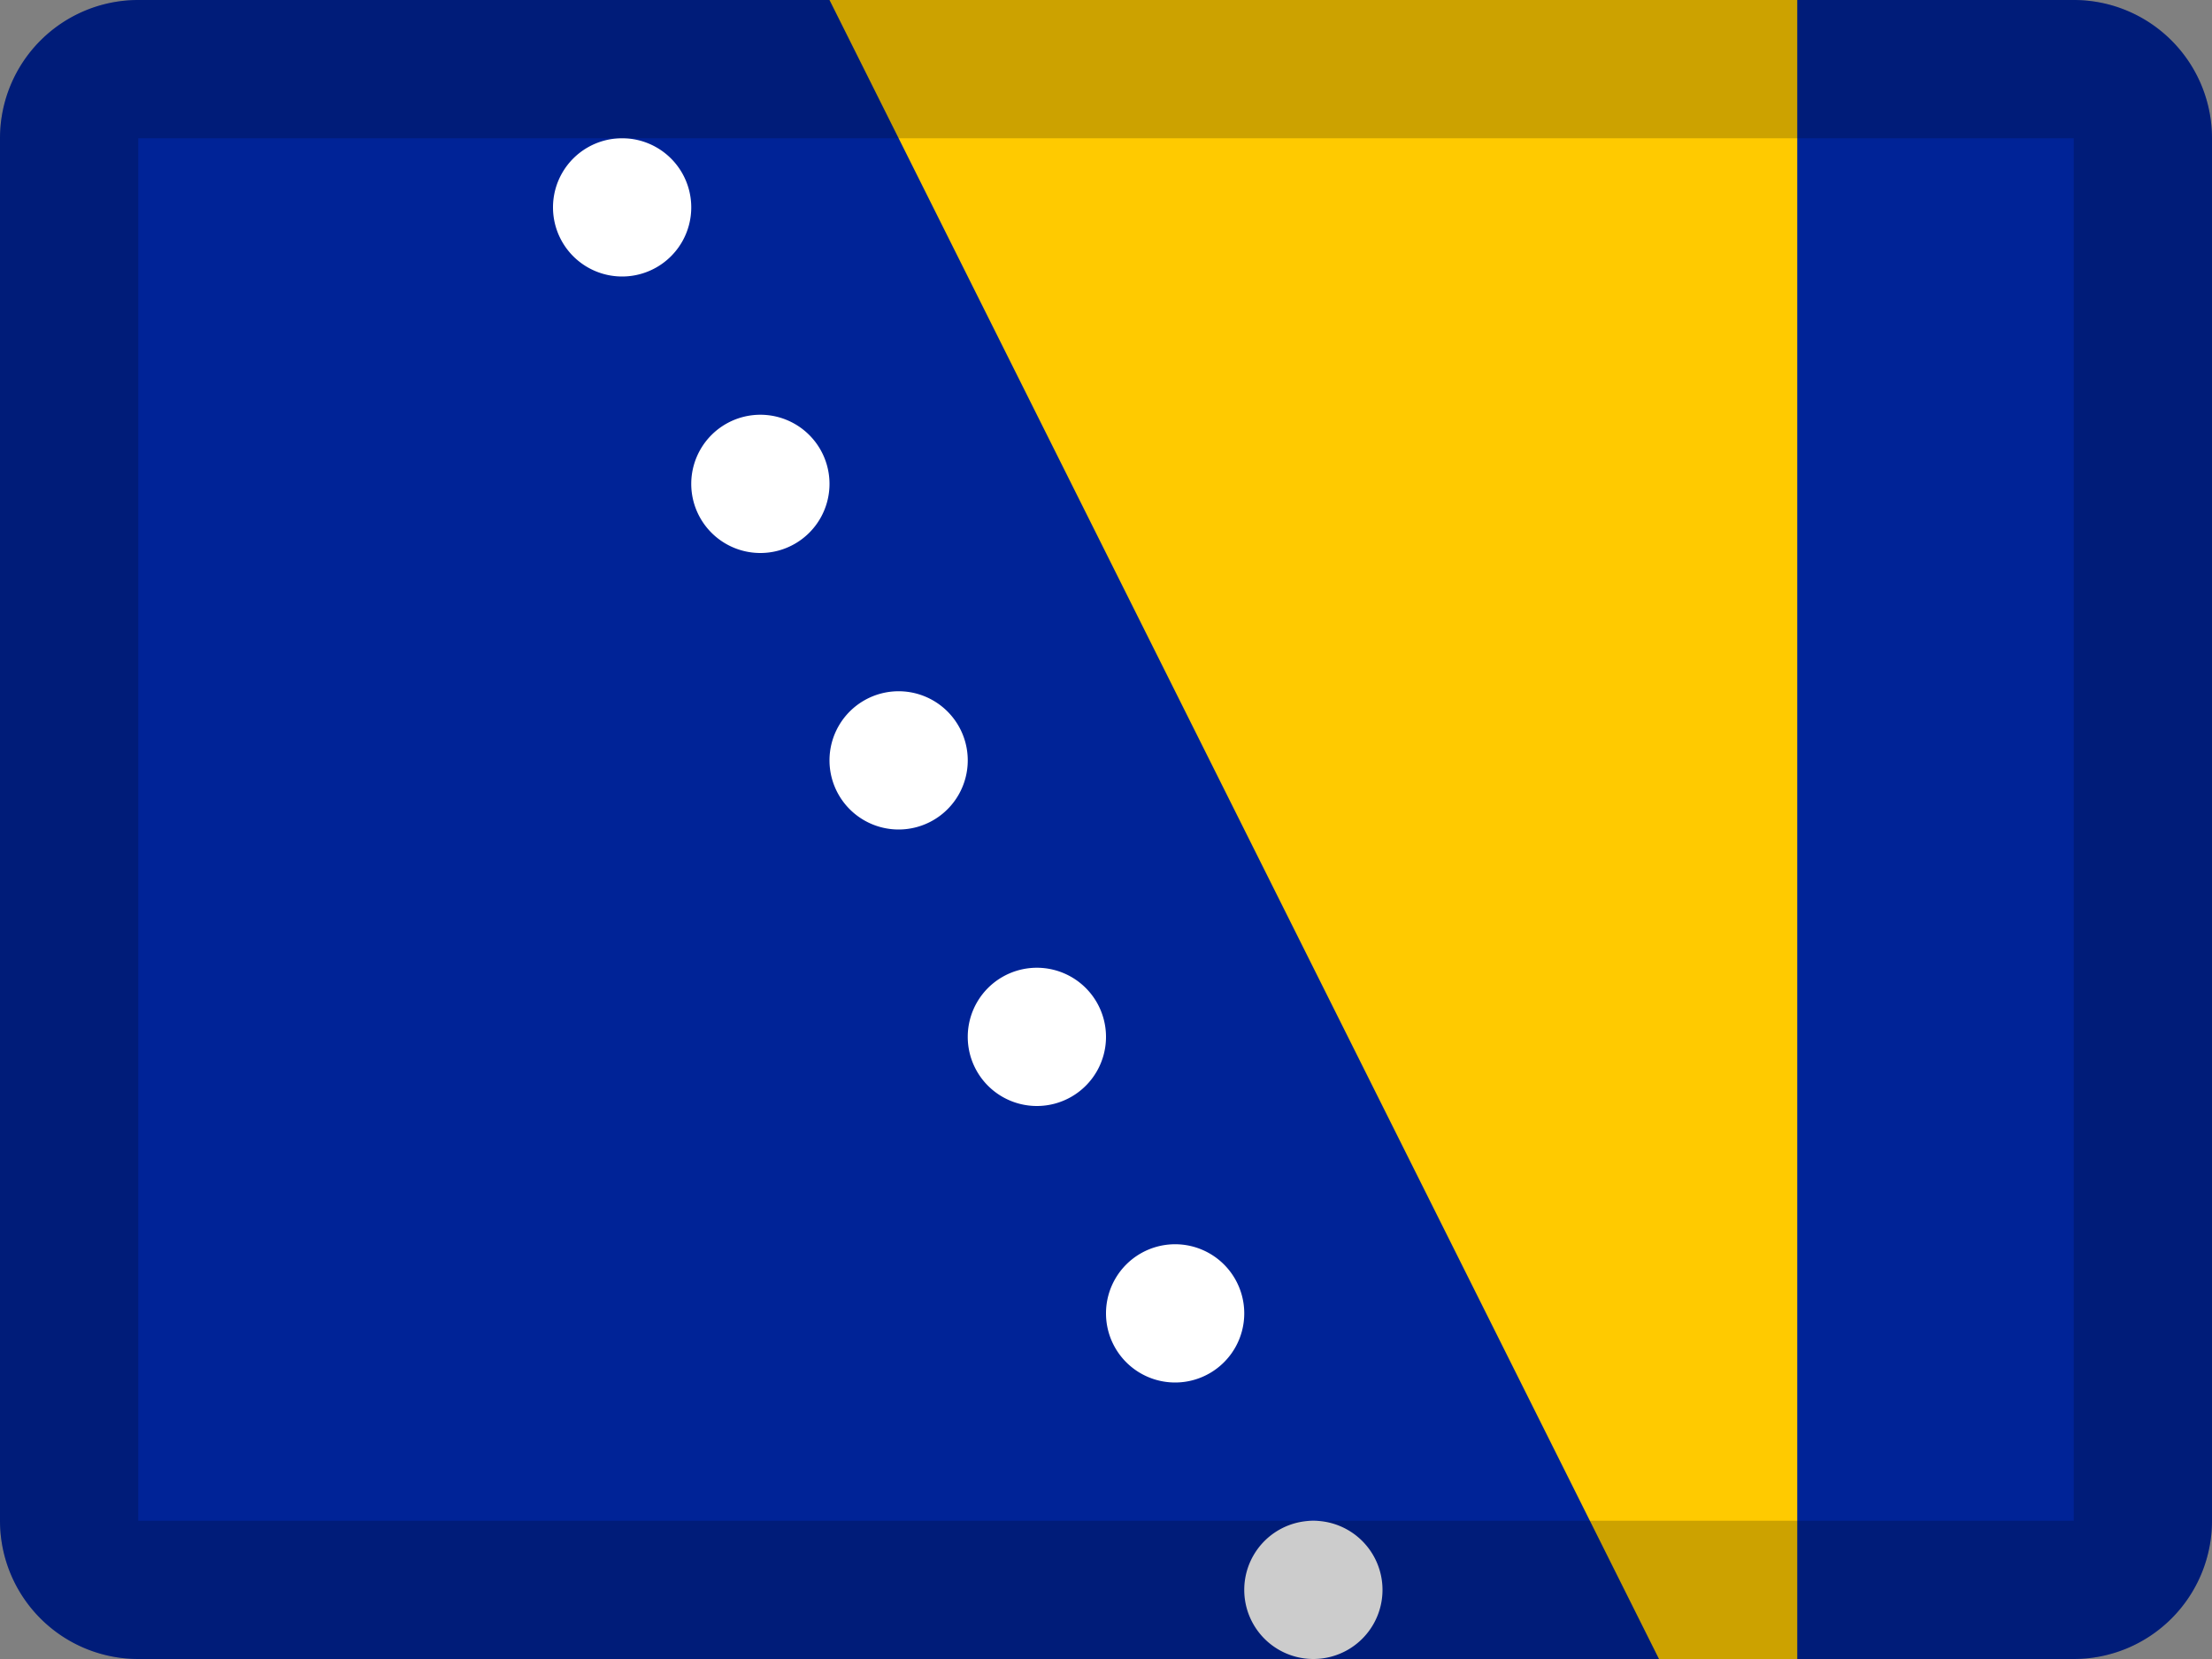 <svg xmlns="http://www.w3.org/2000/svg" width="16" height="12" viewBox="0 0 16 12"><rect x="0" y="0" width="16" height="12" fill="#808080" stroke="none"/><g fill="none" fill-rule="evenodd"><path fill="#002397" d="M1 0h14a1 1 0 0 1 1 1v10a1 1 0 0 1-1 1H1a1 1 0 0 1-1-1V1a1 1 0 0 1 1-1z"/><path fill="#FFCA00" d="M6 0h7v12h-1z"/><path fill="#FFF" d="M8.5 10a.5.5 0 1 1 0-1 .5.5 0 0 1 0 1zm1 2a.5.5 0 1 1 0-1 .5.5 0 0 1 0 1zm-2-4a.5.5 0 1 1 0-1 .5.5 0 0 1 0 1zm-1-2a.5.5 0 1 1 0-1 .5.5 0 0 1 0 1zm-1-2a.5.5 0 1 1 0-1 .5.5 0 0 1 0 1zm-1-2a.5.5 0 1 1 0-1 .5.5 0 0 1 0 1z"/><path fill="#000" fill-rule="nonzero" d="M1 1v10h14V1H1zm0-1h14a1 1 0 0 1 1 1v10a1 1 0 0 1-1 1H1a1 1 0 0 1-1-1V1a1 1 0 0 1 1-1z" opacity=".2"/></g></svg>